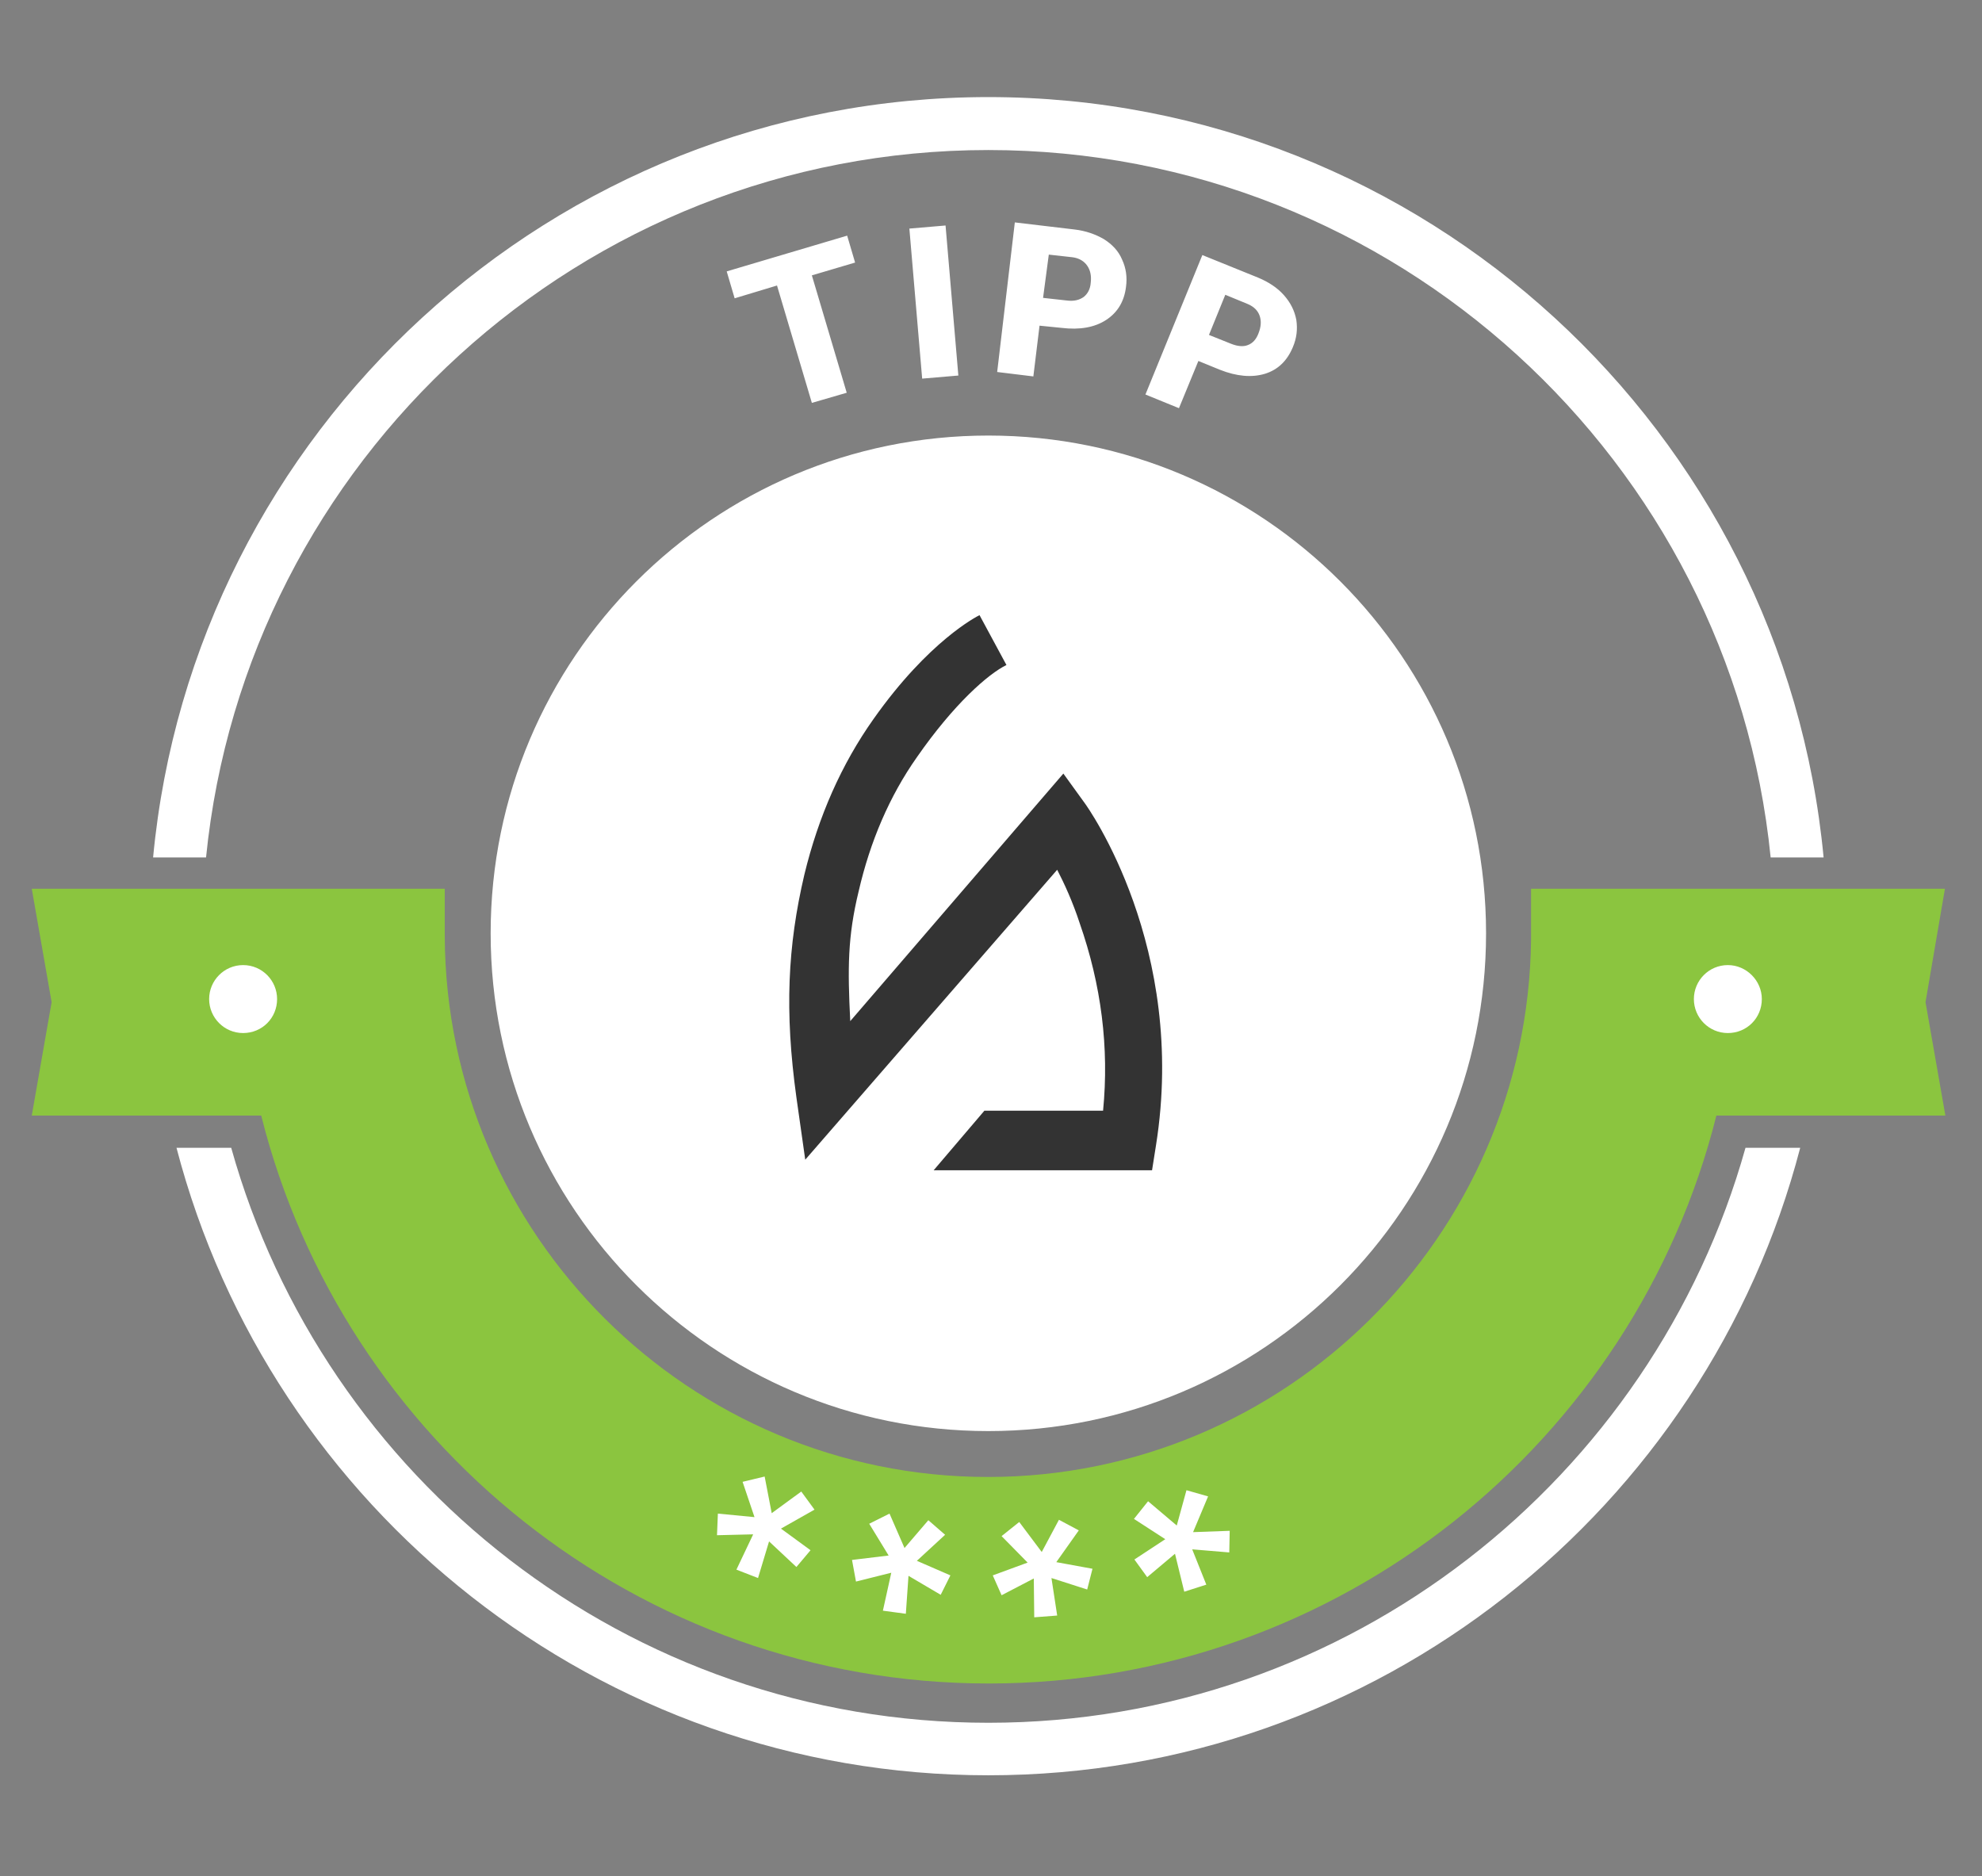 <?xml version="1.0" encoding="utf-8"?>
<!-- Generator: Adobe Illustrator 25.0.0, SVG Export Plug-In . SVG Version: 6.00 Build 0)  -->
<svg version="1.1" id="Ebene_1" xmlns="http://www.w3.org/2000/svg" xmlns:xlink="http://www.w3.org/1999/xlink" x="0px"
	 y="0px"
	 viewBox="0 0 449.2 425.2" enable-background="new 0 0 449.2 425.2" xml:space="preserve">
<rect x="0" y="0" width="449.2" height="425.2" fill="#808080" stroke="none"/>
<g>
	<path fill="#8BC53F" d="M440.9,252.8h-13.1H389c-18.5,73.8-85.4,128.7-164.9,128.7S77.7,326.6,59.2,252.8H26h-5.7H7.2l4.5-25.7
		l-4.5-25.7h13.1h80.5v10.8c0.3,67.6,55.4,122.5,123.1,122.5c67.4,0,122.3-54.5,123.1-121.7v-11.6h75h5.7h13.1l-4.4,25.7
		L440.9,252.8z"/>
	<path fill="#FFFFFF" d="M395.6,260.1H408c-21.3,81.7-95.7,142.2-184,142.2S61.3,341.8,40,260.1h12.4
		c21,75.1,89.9,130.3,171.6,130.3S374.6,335.1,395.6,260.1L395.6,260.1z M224,34c92.2,0,168.3,70.4,177.3,160.3h12
		C404.2,97.8,322.8,22,224,22S43.8,97.8,34.7,194.3h12C55.7,104.4,131.8,34,224,34z M336.8,211.5c0-62.3-50.5-112.8-112.8-112.8
		c-62.3,0-112.8,50.5-112.8,112.8S161.7,324.3,224,324.3S336.8,273.8,336.8,211.5z M192,53.4l-27.3,8.1l1.8,6.1l9.6-2.9l7.9,26.6
		l7.9-2.3L184,62.4l9.8-2.9L192,53.4z M214.3,51.1l-8.2,0.7l2.9,34l8.2-0.7L214.3,51.1z M235.6,73.8l-1.4,11.5l-8.2-1l4-33.9
		l13.5,1.6c2.6,0.3,4.8,1.1,6.7,2.2c1.9,1.2,3.3,2.7,4.1,4.6c0.9,1.9,1.2,4,0.9,6.2c-0.4,3.3-1.9,5.8-4.5,7.5
		c-2.6,1.7-6,2.3-10.1,1.8L235.6,73.8z M236.4,67.5l5.4,0.6c1.6,0.2,2.8-0.1,3.8-0.8c0.9-0.7,1.5-1.8,1.6-3.2
		c0.2-1.6-0.1-2.9-0.8-3.9c-0.7-1-1.8-1.7-3.3-1.9l-5.4-0.6L236.4,67.5z M271.6,81.8l-4.4,10.7l-7.6-3.1l12.9-31.6l12.6,5.1
		c2.4,1,4.4,2.3,5.9,4c1.5,1.7,2.4,3.5,2.8,5.6c0.3,2.1,0.1,4.1-0.8,6.2c-1.3,3.1-3.4,5.1-6.3,6c-3,0.9-6.4,0.6-10.2-0.9L271.6,81.8
		z M274,75.9l5,2c1.5,0.6,2.8,0.7,3.8,0.3c1.1-0.4,1.9-1.3,2.4-2.6c0.6-1.5,0.7-2.8,0.3-4c-0.4-1.2-1.3-2.1-2.7-2.7l-5.1-2.1
		L274,75.9z M278.7,346.9l-8.3,0.3l3.4-8.1l-4.9-1.4l-2.2,8l-6.5-5.5l-3.2,4l7.1,4.6l-7,4.6l2.9,4l6.3-5.3l2.1,8.6l5-1.6l-3.2-8
		l8.4,0.7L278.7,346.9z M247.6,355.5l-8.2-1.5l5.1-7.2l-4.5-2.4l-3.9,7.3l-5.1-6.8l-4,3.2l5.9,6L225,357l2,4.5l7.3-3.8l0.1,8.8
		l5.2-0.4l-1.3-8.5l8.1,2.6L247.6,355.5z M205.3,365.7l0.6-8.6l7.3,4.3l2.2-4.4l-7.6-3.3l6.4-5.9l-3.8-3.3l-5.4,6.3l-3.4-7.8
		l-4.6,2.3l4.4,7.2l-8.3,1l0.9,4.9l8-2l-1.9,8.6L205.3,365.7z M181.6,338l-6.7,4.9l-1.6-8.3l-5,1.2l2.7,8l-8.3-0.8l-0.2,4.9l8.2-0.2
		l-3.8,8l4.9,1.9l2.5-8.3l6.2,5.8l3.2-3.8l-6.7-4.9l7.6-4.3L181.6,338z M47.4,226.4c0,4.2,3.4,7.7,7.7,7.7c4.3,0,7.7-3.4,7.7-7.7
		c0-4.2-3.4-7.7-7.7-7.7C50.8,218.7,47.4,222.2,47.4,226.4z M383.9,226.4c0,4.2,3.4,7.7,7.7,7.7c4.3,0,7.7-3.4,7.7-7.7
		c0-4.2-3.5-7.7-7.7-7.7C387.3,218.7,383.9,222.2,383.9,226.4z"/>
    <path fill="#333333" d="M262,259.5l-0.9,5.7h-49.5l11.5-13.5H250c1.4-14.3-0.4-28.5-5.3-42.5c-1.6-4.9-3.5-9-5.1-12.1l-57.1,65.7
		l-2-14.1c-2.7-19.5-2-34.3,1.8-50.5c3.2-13.2,8.4-25,15.7-35.3c12.5-17.7,23.4-23.2,24-23.5l6.1,11.3c-4.1,2-11.9,8.8-20.3,20.9
		c-6.2,8.8-10.6,19.1-13.2,30.4c-2.5,10.3-2.5,17.4-1.9,29.4l48.3-56.1l4.7,6.5C246.7,183.1,269.1,214.8,262,259.5z"/>
</g>
</svg>
